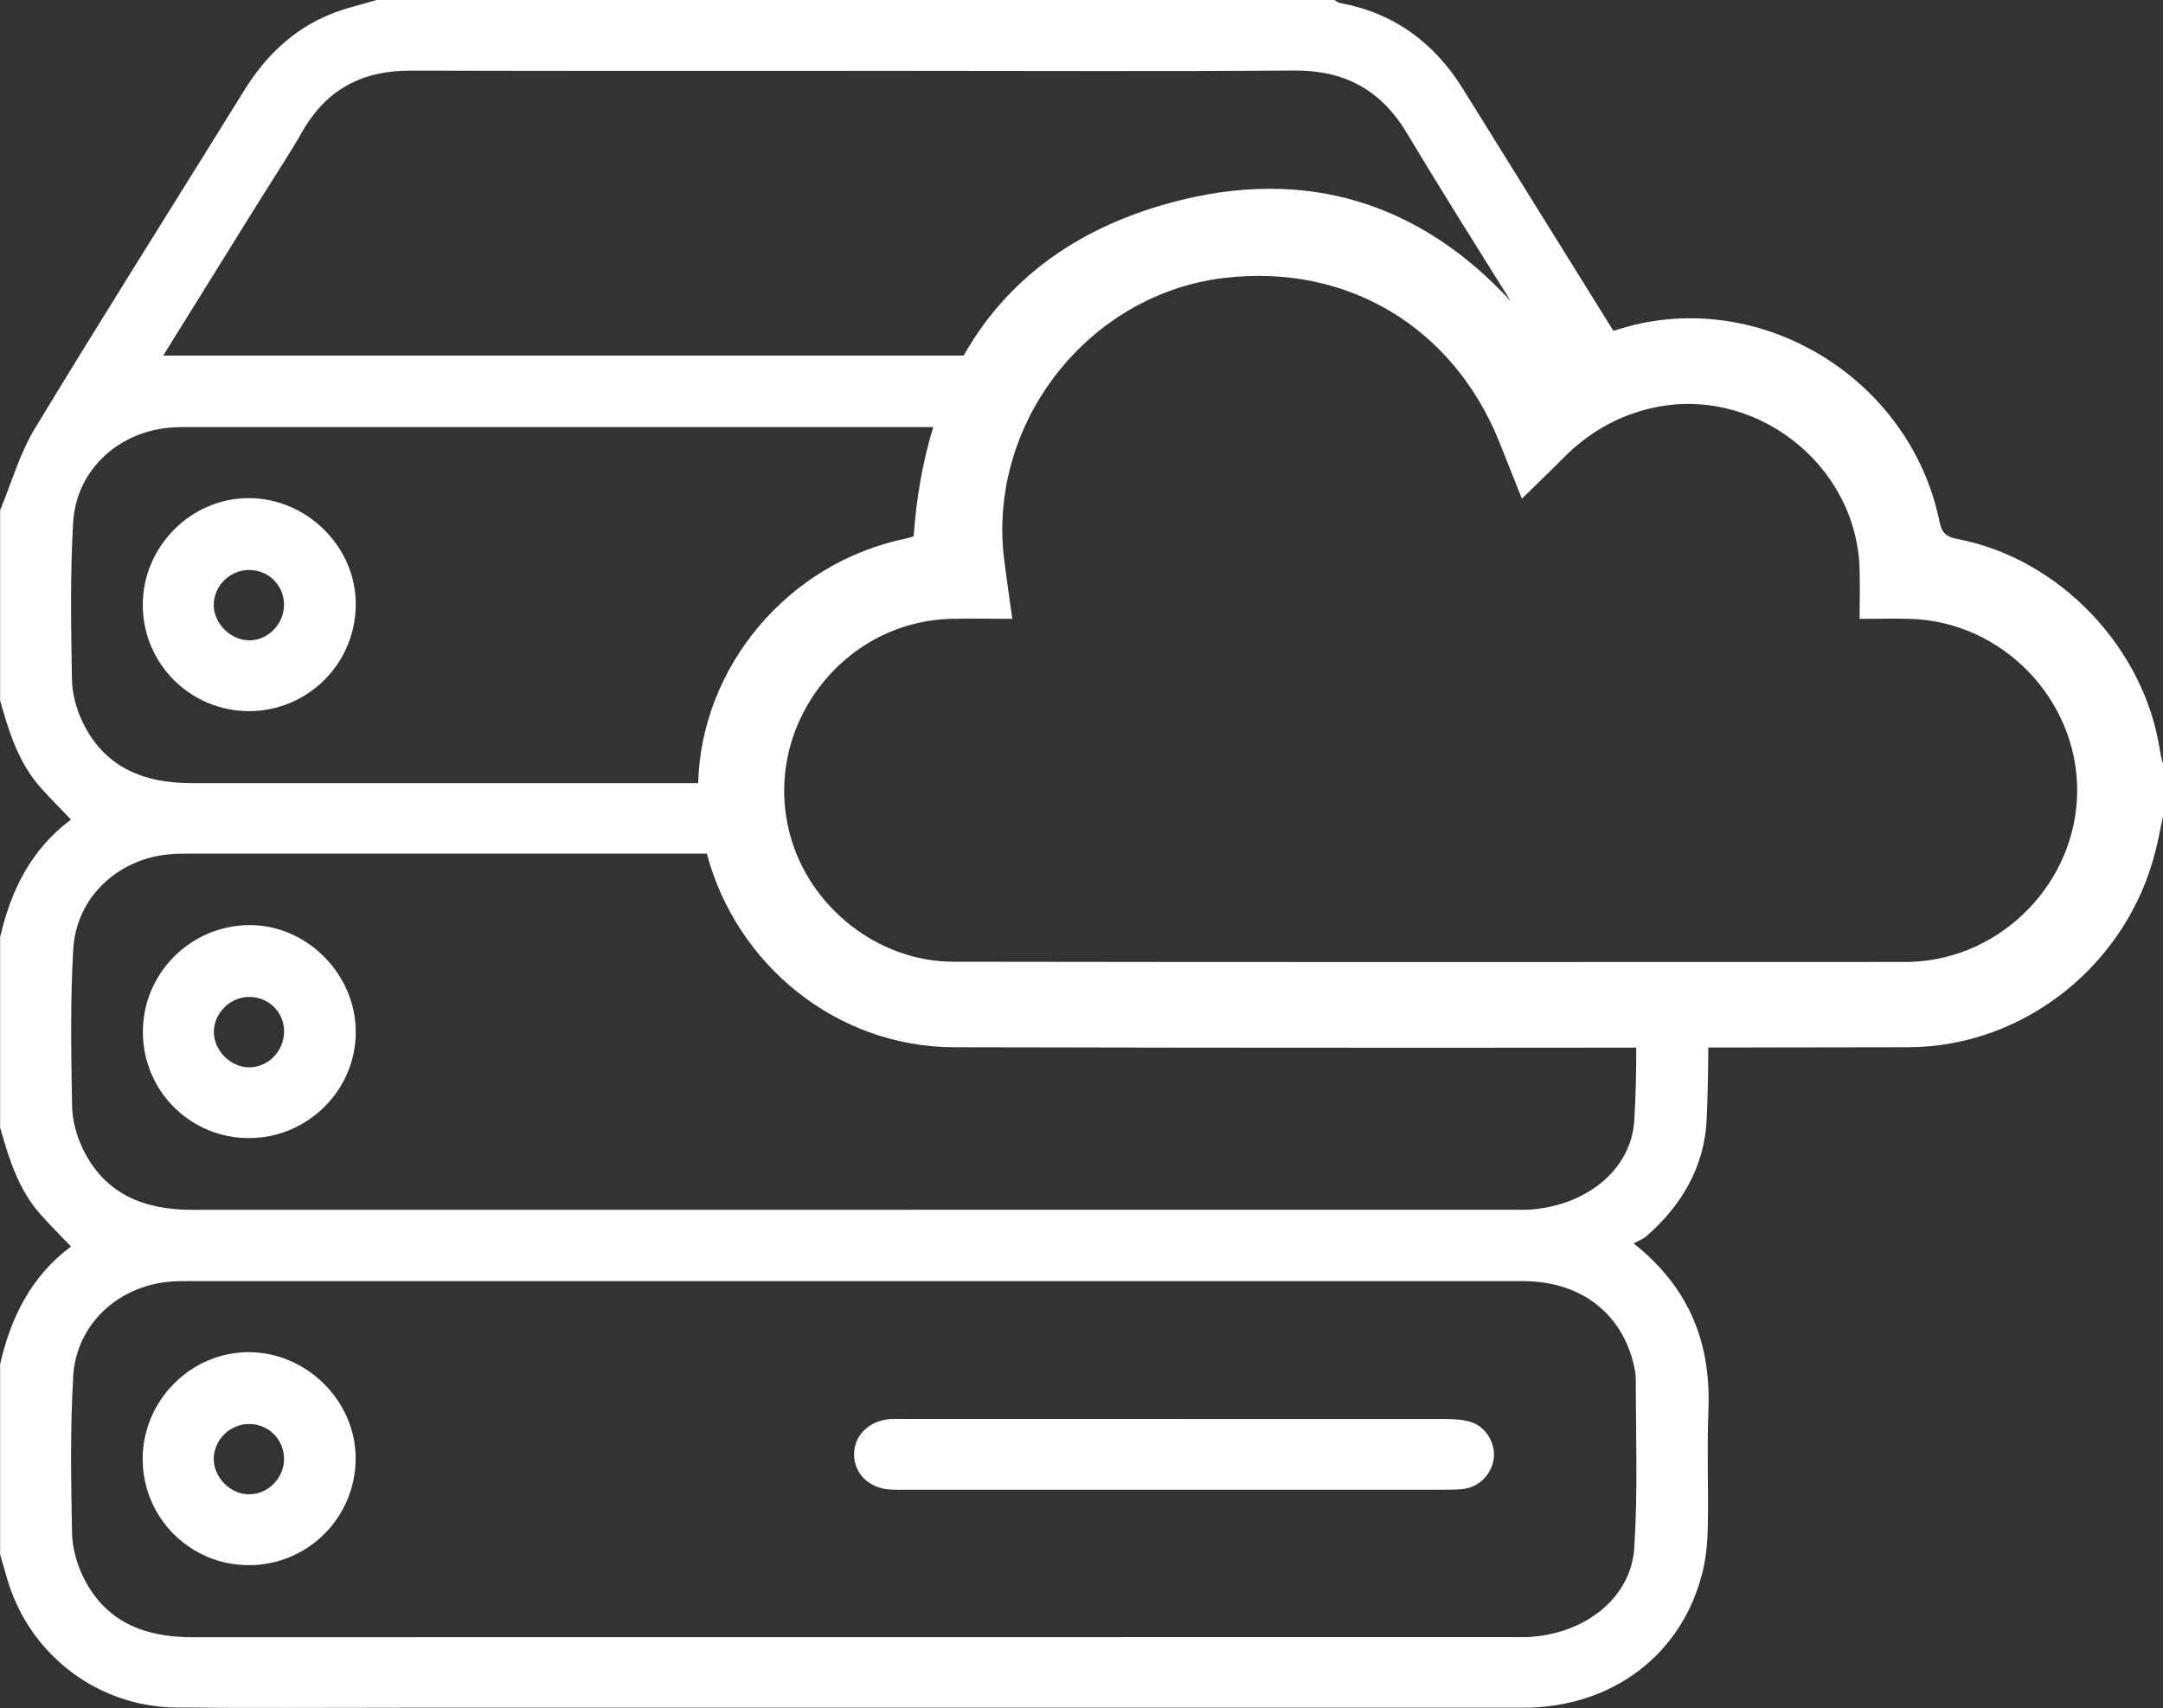 <?xml version="1.0" encoding="UTF-8"?>
<svg id="Layer_1" data-name="Layer 1" xmlns="http://www.w3.org/2000/svg" viewBox="0 0 197.84 156.24">
  <rect x="0" y="0" width="197.84" height="156.24" fill="#333333" stroke="none"/>
  <defs>
    <style>
      .cls-1 {
        fill: #fff;
      }
    </style>
  </defs>
  <path class="cls-1" d="m81.38,136.23c.51.04,1.02.02,1.52.02,8.13,0,40.98,0,49.26,0,.61,0,1.23,0,1.82-.09,1.45-.23,2.55-1.47,2.66-2.93.1-1.34-.79-2.78-2.13-3.18-.71-.22-1.5-.26-2.25-.26-16.57-.01-33.15-.01-49.72-.01-.41,0-.82-.02-1.22.02-1.89.18-3.22,1.53-3.2,3.25.01,1.72,1.36,3.05,3.25,3.18Z"/>
  <path class="cls-1" d="m22.81,45.56c-5.33-.04-9.78,4.44-9.75,9.81.03,5.35,4.35,9.66,9.7,9.67,5.34,0,9.68-4.25,9.78-9.62.1-5.29-4.38-9.83-9.73-9.86Zm-.07,13c-1.69-.03-3.19-1.56-3.19-3.24,0-1.72,1.47-3.18,3.2-3.19,1.78-.02,3.19,1.36,3.23,3.13.03,1.8-1.47,3.34-3.24,3.31Z"/>
  <path class="cls-1" d="m13.07,94.52c.08,5.36,4.42,9.61,9.78,9.57,5.33-.04,9.7-4.41,9.69-9.7,0-5.34-4.53-9.85-9.82-9.78-5.4.08-9.73,4.53-9.65,9.9Zm12.91-.23c.04,1.81-1.44,3.34-3.21,3.33-1.68-.01-3.2-1.53-3.21-3.22-.01-1.71,1.45-3.19,3.18-3.22,1.78-.03,3.2,1.33,3.25,3.1Z"/>
  <path class="cls-1" d="m22.77,143.15c5.34,0,9.68-4.28,9.76-9.63.08-5.29-4.41-9.83-9.75-9.85-5.34-.02-9.77,4.46-9.73,9.83.04,5.36,4.36,9.65,9.71,9.65Zm.02-12.91c1.77,0,3.17,1.4,3.19,3.17.01,1.74-1.4,3.21-3.13,3.26-1.74.05-3.33-1.53-3.3-3.28.03-1.73,1.5-3.15,3.24-3.15Z"/>
  <path class="cls-1" d="m197.58,68.8c-1.34-9.45-9.16-17.72-18.54-19.5-1-.19-1.43-.54-1.64-1.58-2.51-12.37-14.97-20.7-27.29-18.15-.86.18-1.71.43-2.56.69,0,0,.01,0,.02,0-4.59-7.38-9.17-14.75-13.76-22.13-2.63-4.23-6.31-6.95-11.26-7.86-.18-.03-.34-.18-.5-.28H34.48c-1.45.44-2.94.76-4.33,1.34-3.4,1.4-5.9,3.85-7.82,6.95-6.38,10.3-12.86,20.54-19.14,30.91-1.39,2.29-2.14,4.98-3.18,7.48v17.39c.8,2.87,1.68,5.7,3.72,7.99.87.97,1.79,1.89,2.76,2.91-3.62,2.69-5.5,6.46-6.48,10.76v17.39c.8,2.87,1.68,5.7,3.72,7.99.87.97,1.79,1.89,2.76,2.91-3.62,2.69-5.5,6.46-6.48,10.76v17.39c.27.91.51,1.83.8,2.73,2.14,6.63,8.25,11.2,15.26,11.28,6.81.07,13.62.02,20.44.02,34.26,0,68.53,0,102.79,0,8.18,0,14.62-4.89,16.45-12.52.33-1.37.44-2.81.46-4.22.06-3.46-.09-6.92.05-10.37.25-6.08-1.6-11.2-6.84-15.36.46-.25.86-.39,1.15-.64,3.25-2.82,5.33-6.39,5.53-10.67.1-2.19.14-4.4.15-6.6-2.2,0-4.39,0-6.59,0,0,2.23-.04,4.47-.18,6.69-.29,4.58-4.55,7.87-9.75,8.14-.35.02-.71,0-1.07,0-40.36,0-80.73,0-121.09.01-4.41,0-8-1.44-10-5.59-.58-1.2-.96-2.62-.98-3.94-.08-4.77-.17-9.56.11-14.32.28-4.66,3.95-8.14,8.6-8.65.76-.08,1.52-.08,2.28-.08,15.69,0,31.38,0,47.07,0,0,0,0,0,0,0,2.7,10.17,11.86,17.69,22.62,17.71,29.08.07,58.17.06,87.25,0,10.62-.02,20-7.55,22.61-17.86.28-1.09.48-2.2.72-3.3v-4.71c-.09-.38-.21-.75-.26-1.13Zm-53.15-37.46c-.82.3-1.64.6-2.46.87,0-.01-.02-.02-.03-.03,0,.01.02.02.03.03.83-.27,1.64-.57,2.46-.87ZM23.78,18.29c1.31-2.11,2.69-4.19,3.93-6.35,2.2-3.8,5.47-5.49,9.83-5.48,15,.04,29.99.02,44.99.02,11.95,0,23.89.06,35.84-.03,4.61-.03,7.94,1.76,10.32,5.74,3.09,5.16,6.3,10.26,9.5,15.36,0,0,0,0,0,0-8.13-8.82-18.58-12.48-31.3-8.96-8.83,2.44-14.97,7.26-18.75,13.93,0,0,0,0,0,0H14.93c3.01-4.85,5.93-9.54,8.85-14.24Zm116.36,11.51s-.04-.05-.06-.08c.02.03.04.05.06.08ZM6.69,125.9c.29-4.73,4.02-8.21,8.74-8.67.71-.07,1.42-.06,2.13-.06,20.18,0,40.36,0,60.55,0s40.77,0,61.16,0c5.08,0,8.8,2.69,10.06,7.23.16.58.29,1.2.29,1.8,0,5.13.19,10.27-.14,15.38-.3,4.63-4.63,7.96-9.89,8.15-.3.01-.61,0-.92,0-40.36,0-80.73,0-121.09.01-4.41,0-8-1.43-10-5.58-.58-1.2-.96-2.61-.99-3.94-.09-4.77-.18-9.56.11-14.32Zm57.24-51.75s0-.01,0-.02c0,0,0,.01,0,.02.06.69.16,1.36.28,2.03-.12-.67-.22-1.34-.28-2.03Zm-.07-2.52h0c-15.43,0-30.86,0-46.3,0-4.41,0-8-1.43-10-5.58-.58-1.2-.96-2.62-.98-3.94-.08-4.77-.17-9.56.11-14.32.28-4.73,4.02-8.21,8.74-8.67.71-.07,1.42-.06,2.13-.06,20.18,0,40.36,0,60.55,0,2.42,0,4.83,0,7.25,0,0,0,0,0,0,0-.94,3.07-1.54,6.4-1.79,9.99-.2.06-.48.16-.77.22-10.79,2.23-18.68,11.78-18.94,22.37Zm110.98,16.35c-.09,0-.17,0-.26,0-29.13,0-58.26.03-87.39-.02-6.9-.01-13.16-5.01-14.93-11.62-2.6-9.69,4.65-19.44,14.69-19.74,1.83-.05,3.65,0,5.64,0-.26-1.93-.53-3.7-.75-5.47-1.52-12.46,7.7-24.24,20.14-25.71,11.2-1.33,20.91,4.46,25.15,14.99.66,1.65,1.31,3.3,2.07,5.2,1.35-1.32,2.59-2.51,3.8-3.73,2.23-2.25,4.85-3.79,7.95-4.53,9.43-2.23,18.9,5.05,19.14,14.76.04,1.43,0,2.87,0,4.49,1.59,0,3.1-.04,4.61,0,8.39.23,15.29,7.31,15.29,15.68,0,8.32-6.82,15.38-15.15,15.69Z"/>
</svg>